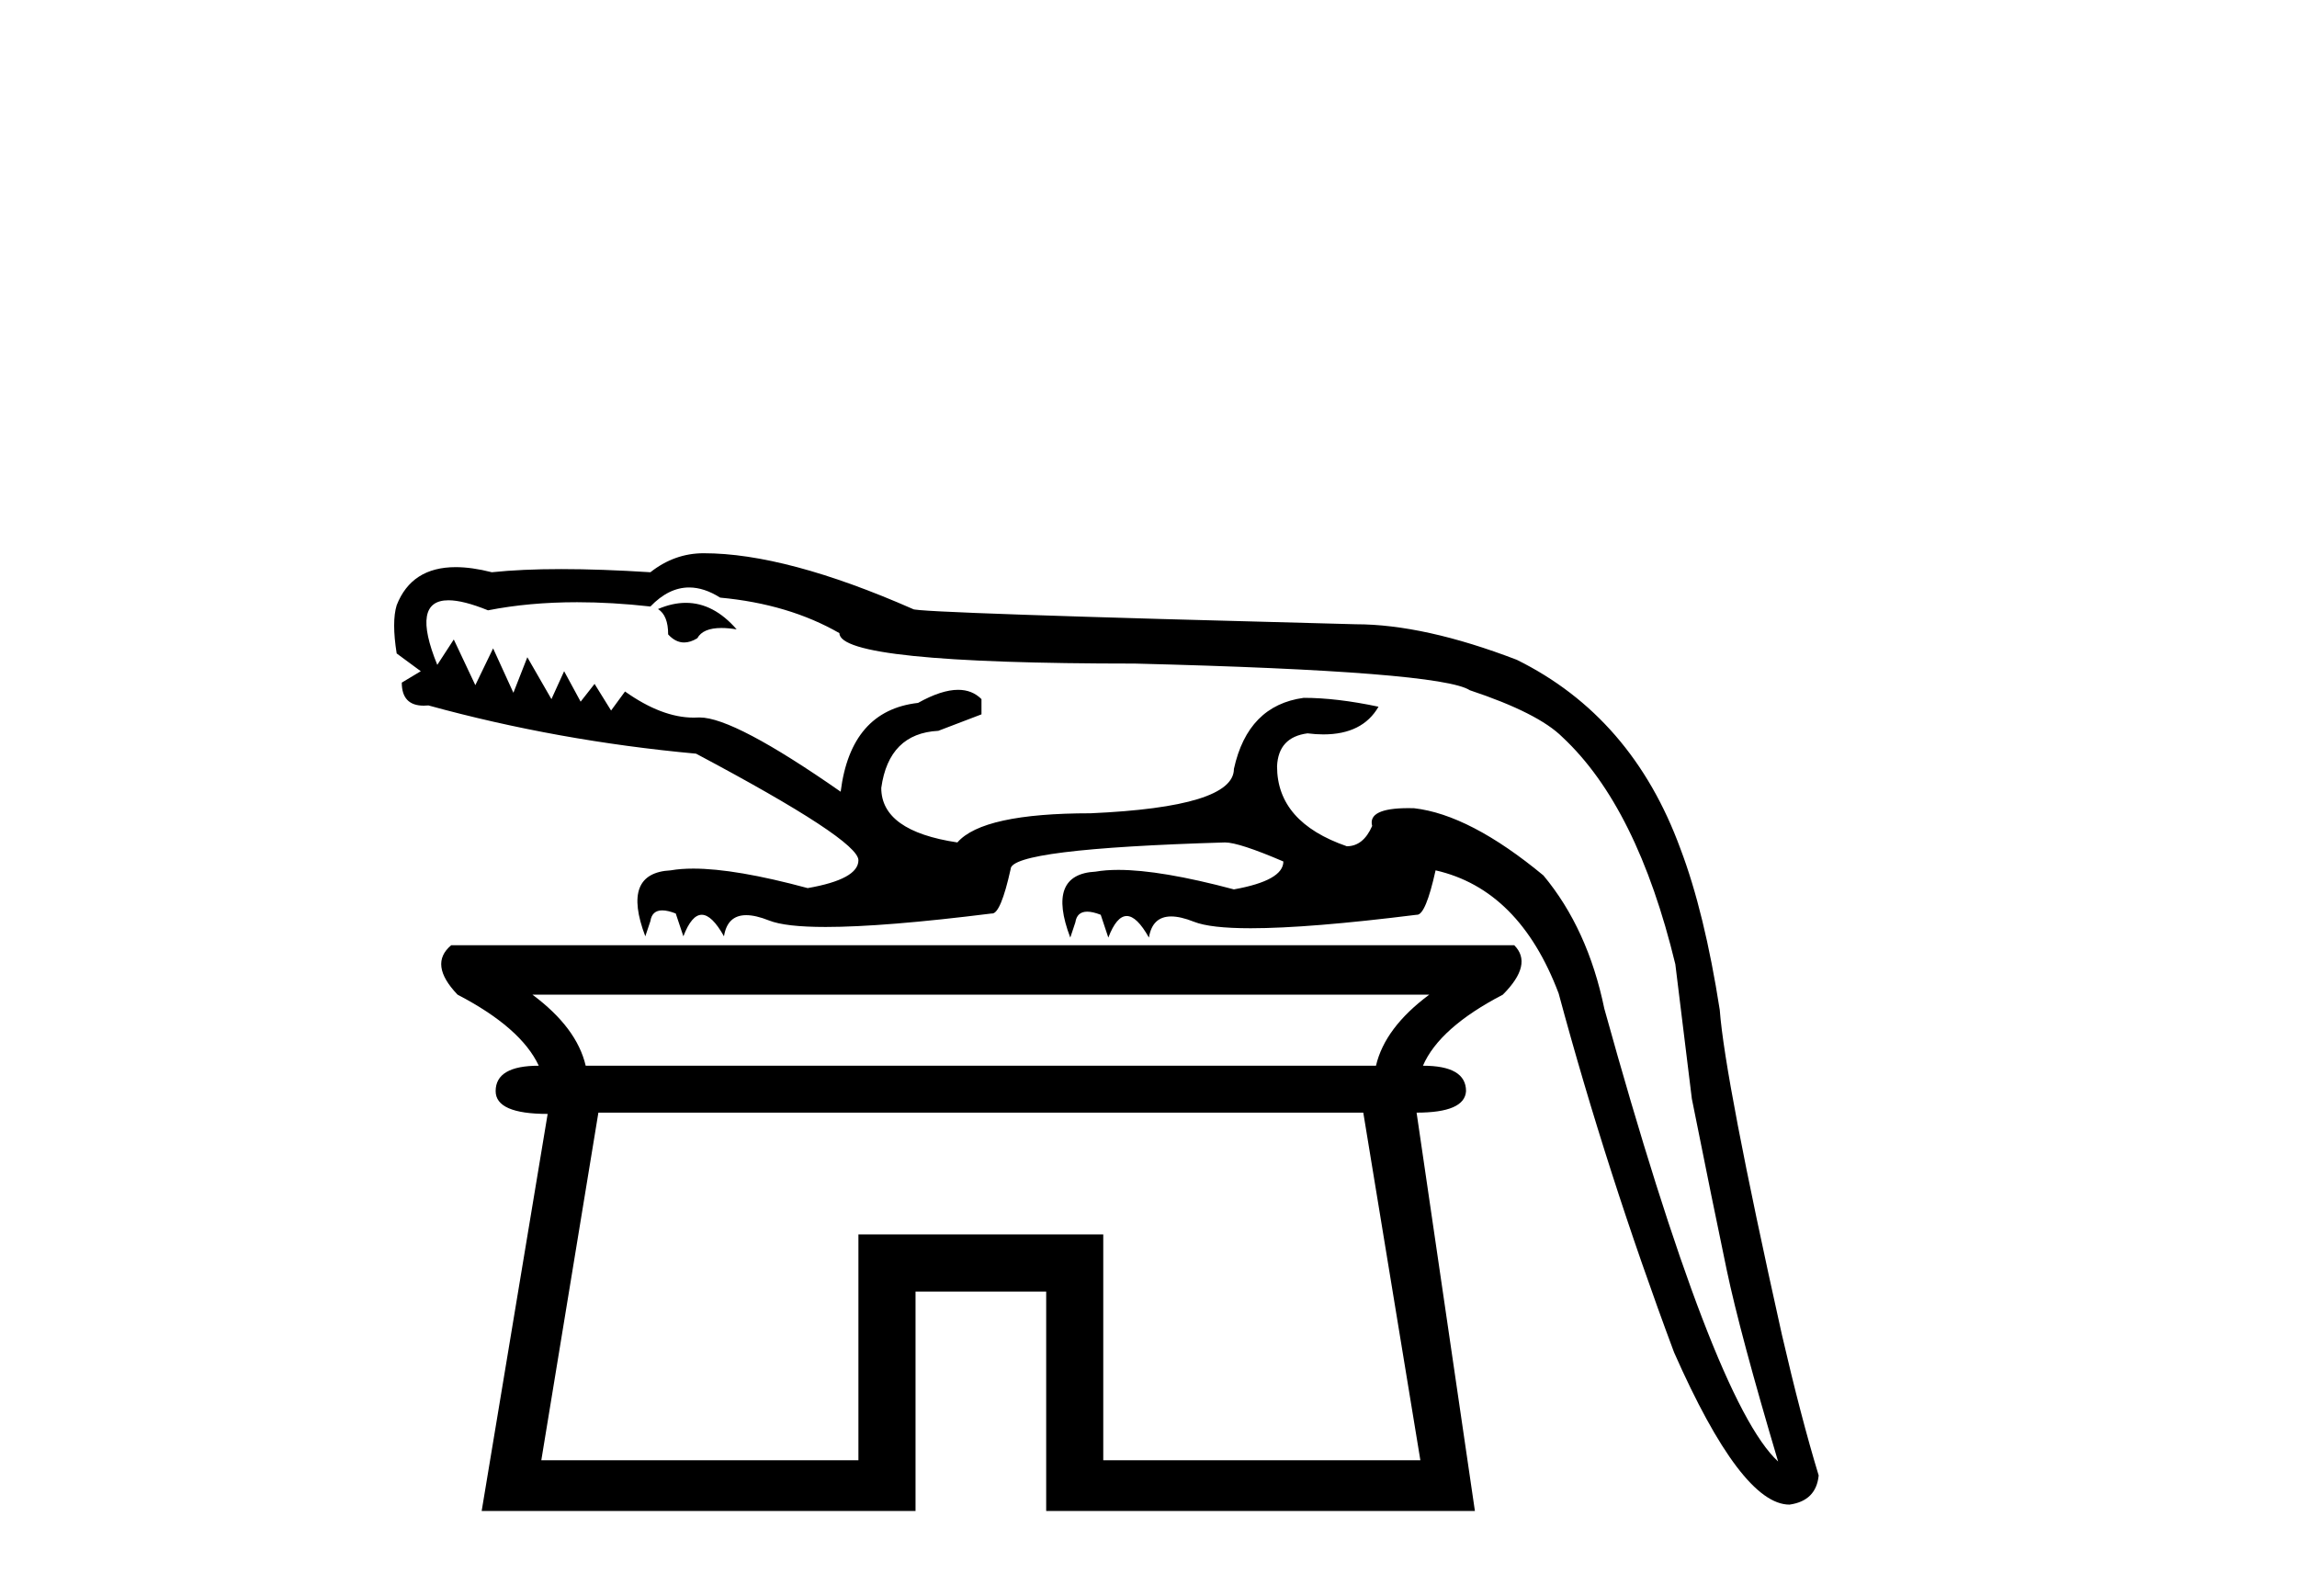 <?xml version='1.0' encoding='UTF-8' standalone='yes'?><svg xmlns='http://www.w3.org/2000/svg' xmlns:xlink='http://www.w3.org/1999/xlink' width='59.0' height='41.0' ><path d='M 17.617 15.484 Q 17.273 15.484 16.901 15.643 Q 17.162 15.806 17.162 16.295 Q 17.351 16.502 17.572 16.502 Q 17.733 16.502 17.911 16.393 Q 18.055 16.13 18.531 16.13 Q 18.704 16.13 18.921 16.165 Q 18.329 15.484 17.617 15.484 ZM 36.711 25.548 Q 35.571 26.395 35.343 27.373 L 15.044 27.373 Q 14.816 26.395 13.676 25.548 ZM 35.017 28.578 L 36.483 37.506 L 28.338 37.506 L 28.338 31.706 L 22.049 31.706 L 22.049 37.506 L 13.904 37.506 L 15.37 28.578 ZM 17.701 15.089 Q 18.085 15.089 18.498 15.35 Q 20.257 15.513 21.561 16.262 Q 21.561 17.044 29.152 17.044 Q 37.005 17.24 37.754 17.729 Q 39.514 18.315 40.133 18.934 Q 42.055 20.726 43.032 24.766 L 43.456 28.22 Q 44.01 30.99 44.352 32.619 Q 44.694 34.248 45.672 37.539 Q 44.01 36.007 41.208 25.907 Q 40.784 23.854 39.644 22.486 Q 37.754 20.922 36.32 20.759 Q 36.245 20.757 36.175 20.757 Q 35.123 20.757 35.245 21.215 Q 35.017 21.736 34.594 21.736 Q 32.802 21.117 32.802 19.683 Q 32.834 18.934 33.584 18.836 Q 33.799 18.863 33.992 18.863 Q 34.998 18.863 35.408 18.152 Q 34.333 17.924 33.486 17.924 Q 32.052 18.119 31.694 19.749 Q 31.694 20.726 28.012 20.889 Q 25.242 20.889 24.591 21.638 Q 22.636 21.345 22.636 20.237 Q 22.831 18.836 24.102 18.771 L 25.21 18.348 L 25.21 17.957 Q 24.972 17.718 24.611 17.718 Q 24.182 17.718 23.581 18.054 Q 21.854 18.25 21.593 20.335 Q 18.859 18.428 17.971 18.428 Q 17.949 18.428 17.928 18.429 Q 17.873 18.432 17.817 18.432 Q 17 18.432 16.054 17.761 L 15.696 18.25 L 15.272 17.566 L 14.914 18.022 L 14.49 17.24 L 14.164 17.957 L 13.545 16.881 L 13.187 17.794 L 12.666 16.653 L 12.209 17.598 L 11.656 16.425 L 11.232 17.077 Q 10.554 15.418 11.519 15.418 Q 11.899 15.418 12.535 15.676 Q 13.592 15.468 14.823 15.468 Q 15.718 15.468 16.706 15.578 Q 17.176 15.089 17.701 15.089 ZM 18.074 14.21 Q 17.325 14.21 16.706 14.698 Q 15.435 14.617 14.417 14.617 Q 13.399 14.617 12.633 14.698 Q 12.118 14.567 11.704 14.567 Q 10.571 14.567 10.189 15.545 Q 10.059 15.969 10.189 16.784 L 10.808 17.24 L 10.32 17.533 Q 10.32 18.125 10.885 18.125 Q 10.942 18.125 11.004 18.119 Q 14.327 19.032 17.879 19.358 Q 22.049 21.573 22.049 22.095 Q 22.049 22.583 20.746 22.811 Q 18.891 22.31 17.808 22.31 Q 17.483 22.31 17.227 22.355 Q 15.956 22.42 16.575 24.049 L 16.706 23.658 Q 16.748 23.383 17.011 23.383 Q 17.152 23.383 17.357 23.463 L 17.553 24.049 Q 17.765 23.496 18.025 23.496 Q 18.286 23.496 18.596 24.049 Q 18.682 23.506 19.168 23.506 Q 19.41 23.506 19.752 23.642 Q 20.173 23.809 21.209 23.809 Q 22.702 23.809 25.47 23.463 Q 25.477 23.464 25.483 23.464 Q 25.706 23.464 25.959 22.323 Q 25.959 21.801 31.466 21.638 Q 31.824 21.638 32.964 22.127 Q 32.964 22.616 31.694 22.844 Q 29.814 22.343 28.725 22.343 Q 28.398 22.343 28.142 22.388 Q 26.872 22.453 27.491 24.082 L 27.621 23.691 Q 27.663 23.416 27.926 23.416 Q 28.067 23.416 28.273 23.496 L 28.468 24.082 Q 28.68 23.528 28.941 23.528 Q 29.201 23.528 29.511 24.082 Q 29.598 23.539 30.083 23.539 Q 30.325 23.539 30.667 23.675 Q 31.088 23.842 32.124 23.842 Q 33.617 23.842 36.386 23.496 Q 36.392 23.496 36.398 23.496 Q 36.621 23.496 36.874 22.355 Q 39.025 22.844 40.035 25.516 Q 41.273 30.11 43 34.737 Q 44.727 38.646 45.965 38.646 Q 46.649 38.549 46.714 37.897 Q 46.258 36.398 45.769 34.28 Q 44.303 27.699 44.173 25.939 Q 43.782 23.43 43.163 21.801 Q 41.925 18.413 38.96 16.947 Q 36.581 16.034 34.822 16.034 Q 23.45 15.741 23.45 15.643 Q 20.192 14.21 18.074 14.21 ZM 11.59 24.278 Q 11.004 24.766 11.753 25.548 Q 13.382 26.395 13.839 27.373 Q 12.731 27.373 12.731 28.025 Q 12.731 28.611 14.067 28.611 L 12.372 38.809 L 23.516 38.809 L 23.516 33.173 L 26.872 33.173 L 26.872 38.809 L 37.884 38.809 L 36.386 28.578 Q 37.624 28.578 37.656 28.025 Q 37.656 27.373 36.549 27.373 Q 36.972 26.395 38.601 25.548 Q 39.383 24.766 38.894 24.278 Z' style='fill:#000000;stroke:none' /></svg>